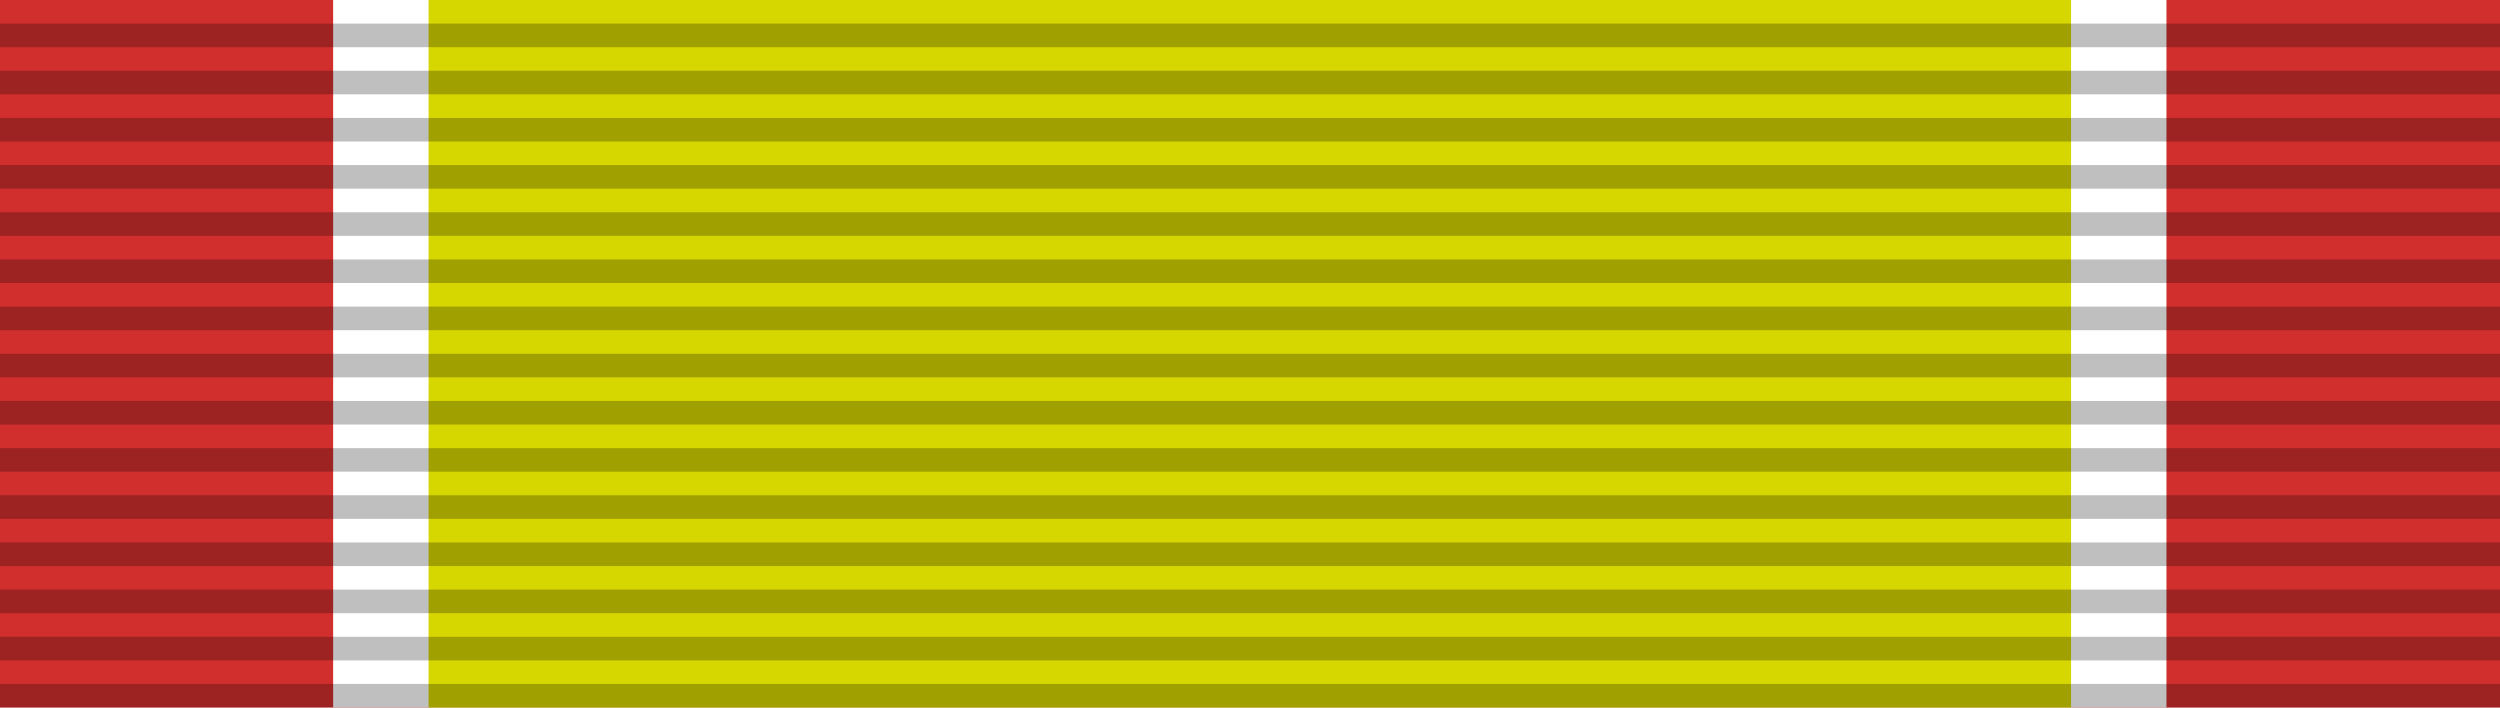 <svg xmlns="http://www.w3.org/2000/svg" version="1.0" width="106" height="30"><defs><linearGradient id="a"><stop style="stop-color:purple;stop-opacity:1" offset="0"/><stop style="stop-color:#3131ce;stop-opacity:1" offset=".1"/><stop style="stop-color:green;stop-opacity:1" offset=".2"/><stop style="stop-color:#ff0;stop-opacity:1" offset=".3"/><stop style="stop-color:#f60;stop-opacity:1" offset=".4"/><stop style="stop-color:red;stop-opacity:1" offset=".5"/><stop style="stop-color:#f60;stop-opacity:1" offset=".6"/><stop style="stop-color:#ff0;stop-opacity:1" offset=".7"/><stop style="stop-color:green;stop-opacity:1" offset=".8"/><stop style="stop-color:#3131ce;stop-opacity:1" offset=".9"/><stop style="stop-color:purple;stop-opacity:1" offset="1"/></linearGradient></defs><path d="M0 0h106v30H0V0z" style="fill:#d12e2e;fill-opacity:1;fill-rule:evenodd;stroke:none;stroke-width:1px;stroke-linecap:butt;stroke-linejoin:miter;stroke-opacity:1"/><path d="M14.125 0h77.733v30H14.125V0z" style="fill:#fff;fill-opacity:1;fill-rule:evenodd;stroke:none;stroke-width:1px;stroke-linecap:butt;stroke-linejoin:miter;stroke-opacity:1"/><path d="M18.172 0h69.64v30h-69.64V0z" style="fill:#d6d600;fill-opacity:1;fill-rule:evenodd;stroke:none;stroke-width:1px;stroke-linecap:butt;stroke-linejoin:miter;stroke-opacity:1"/><path d="M0 29h106v1H0v-1zM0 27h106v1H0v-1zM0 25h106v1H0v-1zM0 23h106v1H0v-1zM0 21h106v1H0v-1zM0 19h106v1H0v-1zM0 17h106v1H0v-1zM0 15h106v1H0v-1zM0 13h106v1H0v-1zM0 11h106v1H0v-1zM0 9h106v1H0V9zM0 7h106v1H0V7zM0 5h106v1H0V5zM0 3h106v1H0V3zM0 1h106v1H0V1z" style="opacity:.25;fill:#000;fill-opacity:1;fill-rule:evenodd;stroke:none;stroke-width:1px;stroke-linecap:butt;stroke-linejoin:miter;stroke-opacity:1"/></svg>